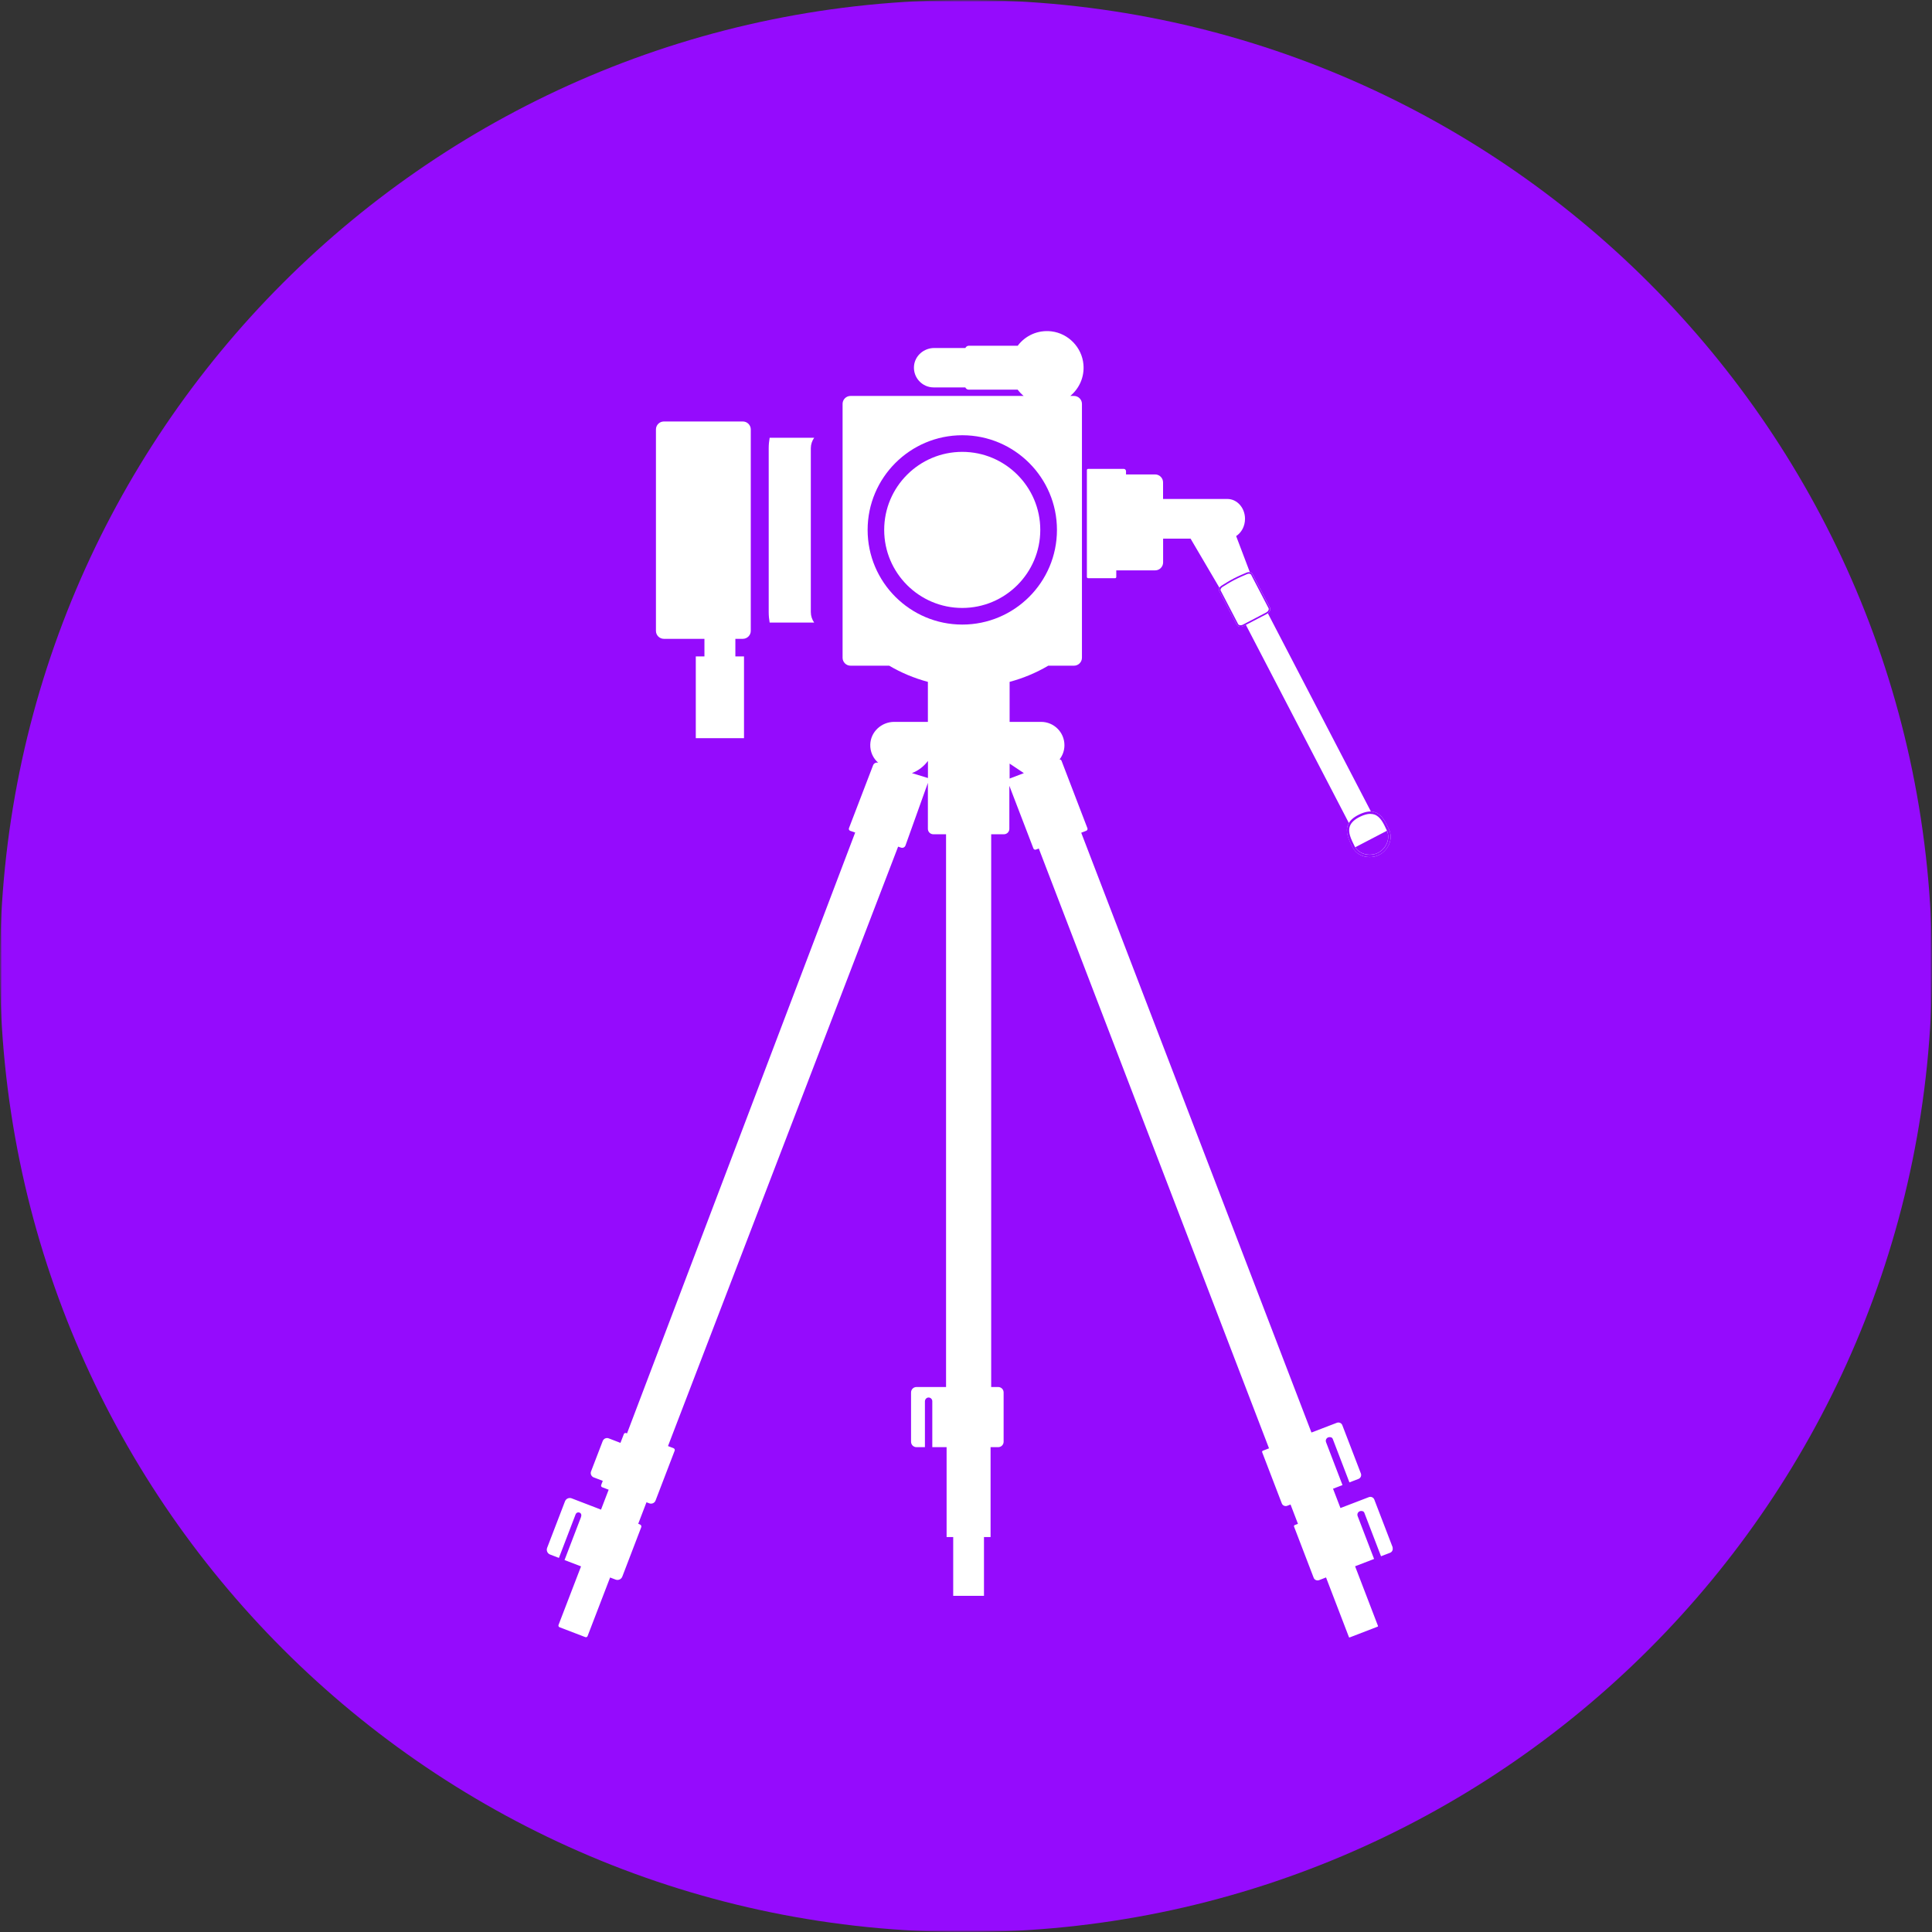 <svg width="500" height="500" viewBox="0 0 500 500" fill="none" xmlns="http://www.w3.org/2000/svg">
    <rect x="0" y="0" width="500" height="500" fill="#333333" stroke="none"/>
    <g clip-path="url(#clip0_1287_21025)">
        <mask id="mask0_1287_21025" style="mask-type:luminance" maskUnits="userSpaceOnUse" x="0" y="0" width="500" height="500">
            <path d="M500 0H0V500H500V0Z" fill="white"/>
        </mask>
        <g mask="url(#mask0_1287_21025)">
            <mask id="mask1_1287_21025" style="mask-type:luminance" maskUnits="userSpaceOnUse" x="0" y="0" width="500" height="500">
                <path d="M500 0H0V500H500V0Z" fill="white"/>
            </mask>
            <g mask="url(#mask1_1287_21025)">
                <path d="M250.007 500.014C388.082 500.014 500.014 388.082 500.014 250.007C500.014 111.932 388.082 0 250.007 0C111.932 0 0 111.932 0 250.007C0 388.082 111.932 500.014 250.007 500.014Z" fill="#950BFD"/>
                <path d="M218.072 113.281H194.285V161.126H218.072V113.281Z" fill="#950BFD"/>
                <path d="M218.072 113.281H194.285V161.126H218.072V113.281Z" fill="#950BFD"/>
                <path d="M360.469 400.578L355.669 388.086C355.455 387.517 354.814 387.246 354.258 387.46L346.909 390.28L344.986 385.28L347.436 384.34L343.177 373.23C342.906 372.532 343.519 371.706 344.473 371.977C344.672 372.034 344.829 372.19 344.914 372.39L349.23 383.642L351.566 382.745C352.136 382.531 352.407 381.89 352.193 381.335L347.393 368.843C347.179 368.273 346.538 368.003 345.983 368.216L339.402 370.738L279.82 215.509L281.117 215.01C281.387 214.91 281.53 214.597 281.416 214.326L274.721 196.878C274.636 196.664 274.422 196.536 274.208 196.55C274.992 195.525 275.476 194.257 275.476 192.861C275.476 189.528 272.77 186.822 269.437 186.822H261.289V176.466C264.836 175.512 268.197 174.102 271.288 172.279H277.954C279.08 172.279 280.006 171.353 280.006 170.228V104.521C280.006 103.396 279.08 102.47 277.954 102.47H276.986C279.293 100.561 280.689 97.584 280.39 94.294C279.991 89.907 276.516 86.303 272.143 85.762C268.568 85.32 265.32 86.887 263.383 89.479H250.735C250.336 89.479 249.994 89.722 249.837 90.063H241.775C239.126 90.063 236.804 92.029 236.548 94.664C236.263 97.698 238.656 100.262 241.618 100.262H249.823C249.98 100.604 250.321 100.846 250.72 100.846H263.369C263.825 101.444 264.352 102 264.921 102.47H220.11C218.985 102.47 218.059 103.396 218.059 104.521V170.228C218.059 171.353 218.985 172.279 220.11 172.279H230.124C233.215 174.102 236.576 175.512 240.137 176.466V186.822H231.42C228.13 186.822 225.324 189.386 225.224 192.676C225.167 194.57 225.979 196.265 227.289 197.405C226.748 197.234 226.15 197.519 225.95 198.06L219.712 214.326C219.612 214.597 219.74 214.896 220.011 215.01L221.321 215.452L162.309 370.866L162.252 370.965L162.038 370.88C161.796 370.795 161.54 370.908 161.454 371.136L160.571 373.415L157.537 372.247C156.925 372.005 156.227 372.319 155.985 372.931L152.965 380.794C152.723 381.406 153.036 382.104 153.649 382.346L155.999 383.244L155.586 384.312C155.501 384.554 155.614 384.81 155.842 384.896L157.523 385.537L155.543 390.693L154.219 390.18L147.951 387.773C147.253 387.502 146.47 387.859 146.214 388.557L141.599 400.578C141.328 401.276 141.684 402.06 142.382 402.316L144.647 403.185L148.977 391.89C149.105 391.548 149.475 391.334 149.831 391.42C150.444 391.548 150.558 392.089 150.358 392.63L146.1 403.74L150.373 405.378L144.547 420.534C144.462 420.776 144.576 421.047 144.818 421.132L151.47 423.682C151.712 423.767 151.982 423.653 152.068 423.411L157.893 408.256L159.318 408.797C160.016 409.068 160.799 408.712 161.056 408.014L165.941 395.265C166.055 394.966 165.913 394.639 165.614 394.525L165.172 394.354L167.309 388.784L168.021 389.055C168.676 389.311 169.417 388.984 169.659 388.329L174.601 375.438C174.701 375.182 174.573 374.897 174.317 374.797L172.878 374.241L232.431 219.112L233.158 219.354C233.628 219.54 234.14 219.298 234.326 218.842L240.137 202.604V214.497C240.137 215.281 240.764 215.907 241.547 215.907H244.838V358.958H237.189C236.405 358.958 235.779 359.585 235.779 360.368V373.116C235.779 373.9 236.405 374.526 237.189 374.526H239.368V362.69C239.368 362.191 239.724 361.735 240.223 361.678C240.792 361.622 241.277 362.077 241.277 362.633V374.526H244.98V397.786H246.689V412.999H254.652V397.786H256.361V374.526H258.326C259.11 374.526 259.737 373.9 259.737 373.116V360.368C259.737 359.585 259.11 358.958 258.326 358.958H256.518V215.907H259.808C260.591 215.907 261.218 215.281 261.218 214.497V203.359L267.442 219.568C267.542 219.839 267.856 219.981 268.126 219.867L268.838 219.597L328.42 374.826L326.839 375.438C326.668 375.495 326.597 375.68 326.654 375.851L331.725 389.069C331.938 389.639 332.579 389.91 333.135 389.696L333.989 389.368L335.912 394.368L335.086 394.681C334.915 394.738 334.844 394.924 334.901 395.094L339.972 408.313C340.186 408.882 340.827 409.153 341.382 408.939L343.177 408.241L349.102 423.682C349.131 423.753 349.216 423.796 349.287 423.767L356.537 420.975C356.609 420.947 356.651 420.861 356.623 420.79L350.697 405.35L355.612 403.456L351.353 392.345C351.082 391.647 351.695 390.821 352.649 391.092C352.848 391.149 353.005 391.306 353.09 391.505L357.406 402.758L359.742 401.86C360.312 401.647 360.583 401.006 360.369 400.45L360.469 400.578ZM240.151 201.35L236.006 200.083C237.673 199.442 239.097 198.345 240.151 196.92V201.35ZM249.04 161.639C235.536 161.639 224.54 150.657 224.54 137.139C224.54 123.622 235.522 112.64 249.04 112.64C262.557 112.64 273.539 123.622 273.539 137.139C273.539 150.657 262.557 161.639 249.04 161.639ZM261.289 201.493V197.618L264.978 200.083L261.289 201.493Z" fill="white"/>
                <path d="M281.613 149.645H288.578C288.749 149.645 288.891 149.503 288.891 149.332V147.609H298.962C300.087 147.609 301.013 146.683 301.013 145.557V139.404H308.12L315.598 152.124C315.442 152.423 315.413 152.751 315.556 153.021L320.057 161.667C320.228 162.009 320.612 162.194 321.054 162.194C321.324 162.194 321.609 162.123 321.88 161.981L322.421 161.696L349.086 212.988C348.957 213.201 348.843 213.415 348.772 213.657C348.16 215.452 349.114 217.375 349.954 219.084L349.997 219.169C350.866 220.964 352.675 221.819 354.47 221.819C355.296 221.819 356.122 221.634 356.834 221.292C359.113 220.195 360.723 217.246 359.455 214.626L359.412 214.54C358.615 212.817 357.703 210.865 355.908 210.224C355.552 210.096 355.182 210.039 354.797 210.025L328.119 158.719C328.66 158.32 328.888 157.693 328.646 157.209L324.145 148.563C324.017 148.306 323.76 148.15 323.461 148.093L319.914 138.735C321.282 137.852 322.208 136.185 322.208 134.276C322.208 131.442 320.171 129.134 317.65 129.134H300.999V124.833C300.999 123.707 300.073 122.782 298.947 122.782H291.412V121.941C291.412 121.614 291.142 121.343 290.814 121.343H281.598C281.428 121.343 281.285 121.485 281.285 121.656V149.318C281.285 149.489 281.428 149.631 281.598 149.631L281.613 149.645ZM358.942 214.996C359.925 217.232 358.515 219.796 356.564 220.736C354.698 221.634 351.949 221.22 350.738 219.269L358.942 214.996Z" fill="white"/>
                <path d="M249.026 116.942C237.887 116.942 228.828 126.001 228.828 137.139C228.828 148.278 237.887 157.337 249.026 157.337C260.164 157.337 269.224 148.278 269.224 137.139C269.224 126.001 260.164 116.942 249.026 116.942Z" fill="white"/>
                <path d="M171.809 165.328H182.307V169.886H180.07V191.038H192.548V169.886H190.312V165.328H192.249C193.374 165.328 194.3 164.402 194.3 163.277V111.13C194.3 110.005 193.374 109.079 192.249 109.079H171.809C170.684 109.079 169.758 110.005 169.758 111.13V163.277C169.758 164.402 170.684 165.328 171.809 165.328Z" fill="white"/>
                <path d="M210.707 161.126C210.165 160.357 209.838 159.417 209.838 158.405V116.016C209.838 115.004 210.165 114.064 210.707 113.295H199.184C199.027 114.178 198.941 115.09 198.941 116.016V158.405C198.941 159.331 199.027 160.243 199.184 161.126H210.707Z" fill="white"/>
                <path d="M354.485 221.819C353.986 221.819 353.474 221.747 352.989 221.619C351.622 221.235 350.554 220.366 349.984 219.184L349.941 219.098C349.101 217.389 348.132 215.466 348.759 213.671C349.158 212.517 350.141 211.563 351.779 210.78C353.417 209.996 354.77 209.811 355.924 210.224C357.704 210.865 358.616 212.817 359.428 214.54L359.47 214.626C360.04 215.808 360.054 217.189 359.499 218.486C358.986 219.711 358.017 220.736 356.849 221.292C356.123 221.634 355.311 221.819 354.499 221.819H354.485ZM354.642 210.623C353.887 210.623 353.018 210.865 352.035 211.335C350.554 212.047 349.671 212.874 349.329 213.871C348.802 215.423 349.656 217.147 350.482 218.827L350.525 218.913C351.024 219.953 351.95 220.693 353.146 221.035C354.286 221.349 355.525 221.249 356.565 220.75C357.604 220.252 358.459 219.34 358.915 218.258C359.399 217.118 359.385 215.922 358.901 214.896L358.858 214.796C358.074 213.101 357.248 211.349 355.71 210.808C355.382 210.694 355.026 210.637 354.642 210.637V210.623Z" fill="#950BFD"/>
                <path d="M321.044 162.208C320.973 162.208 320.902 162.208 320.83 162.194C320.474 162.137 320.189 161.952 320.047 161.681L315.546 153.035C315.29 152.551 315.56 151.91 316.158 151.554L317.469 150.742C318.651 150.016 319.89 149.375 321.158 148.819L322.568 148.207C323.209 147.922 323.893 148.079 324.135 148.563L328.636 157.209C328.778 157.479 328.764 157.821 328.607 158.149C328.451 158.448 328.18 158.719 327.853 158.89L321.87 162.009C321.6 162.151 321.315 162.223 321.044 162.223V162.208ZM323.238 148.477C323.081 148.477 322.91 148.506 322.753 148.577L321.343 149.19C320.09 149.731 318.865 150.372 317.697 151.084L316.386 151.896C315.973 152.152 315.774 152.565 315.916 152.85L320.417 161.496C320.503 161.653 320.674 161.767 320.902 161.795C321.158 161.838 321.429 161.781 321.699 161.639L327.682 158.519C327.938 158.377 328.152 158.177 328.266 157.95C328.365 157.75 328.38 157.551 328.294 157.394L323.793 148.748C323.708 148.577 323.494 148.477 323.238 148.477Z" fill="#950BFD"/>
            </g>
        </g>
    </g>
    <defs>
        <clipPath id="clip0_1287_21025">
            <rect width="500" height="500" fill="white"/>
        </clipPath>
    </defs>
</svg>
